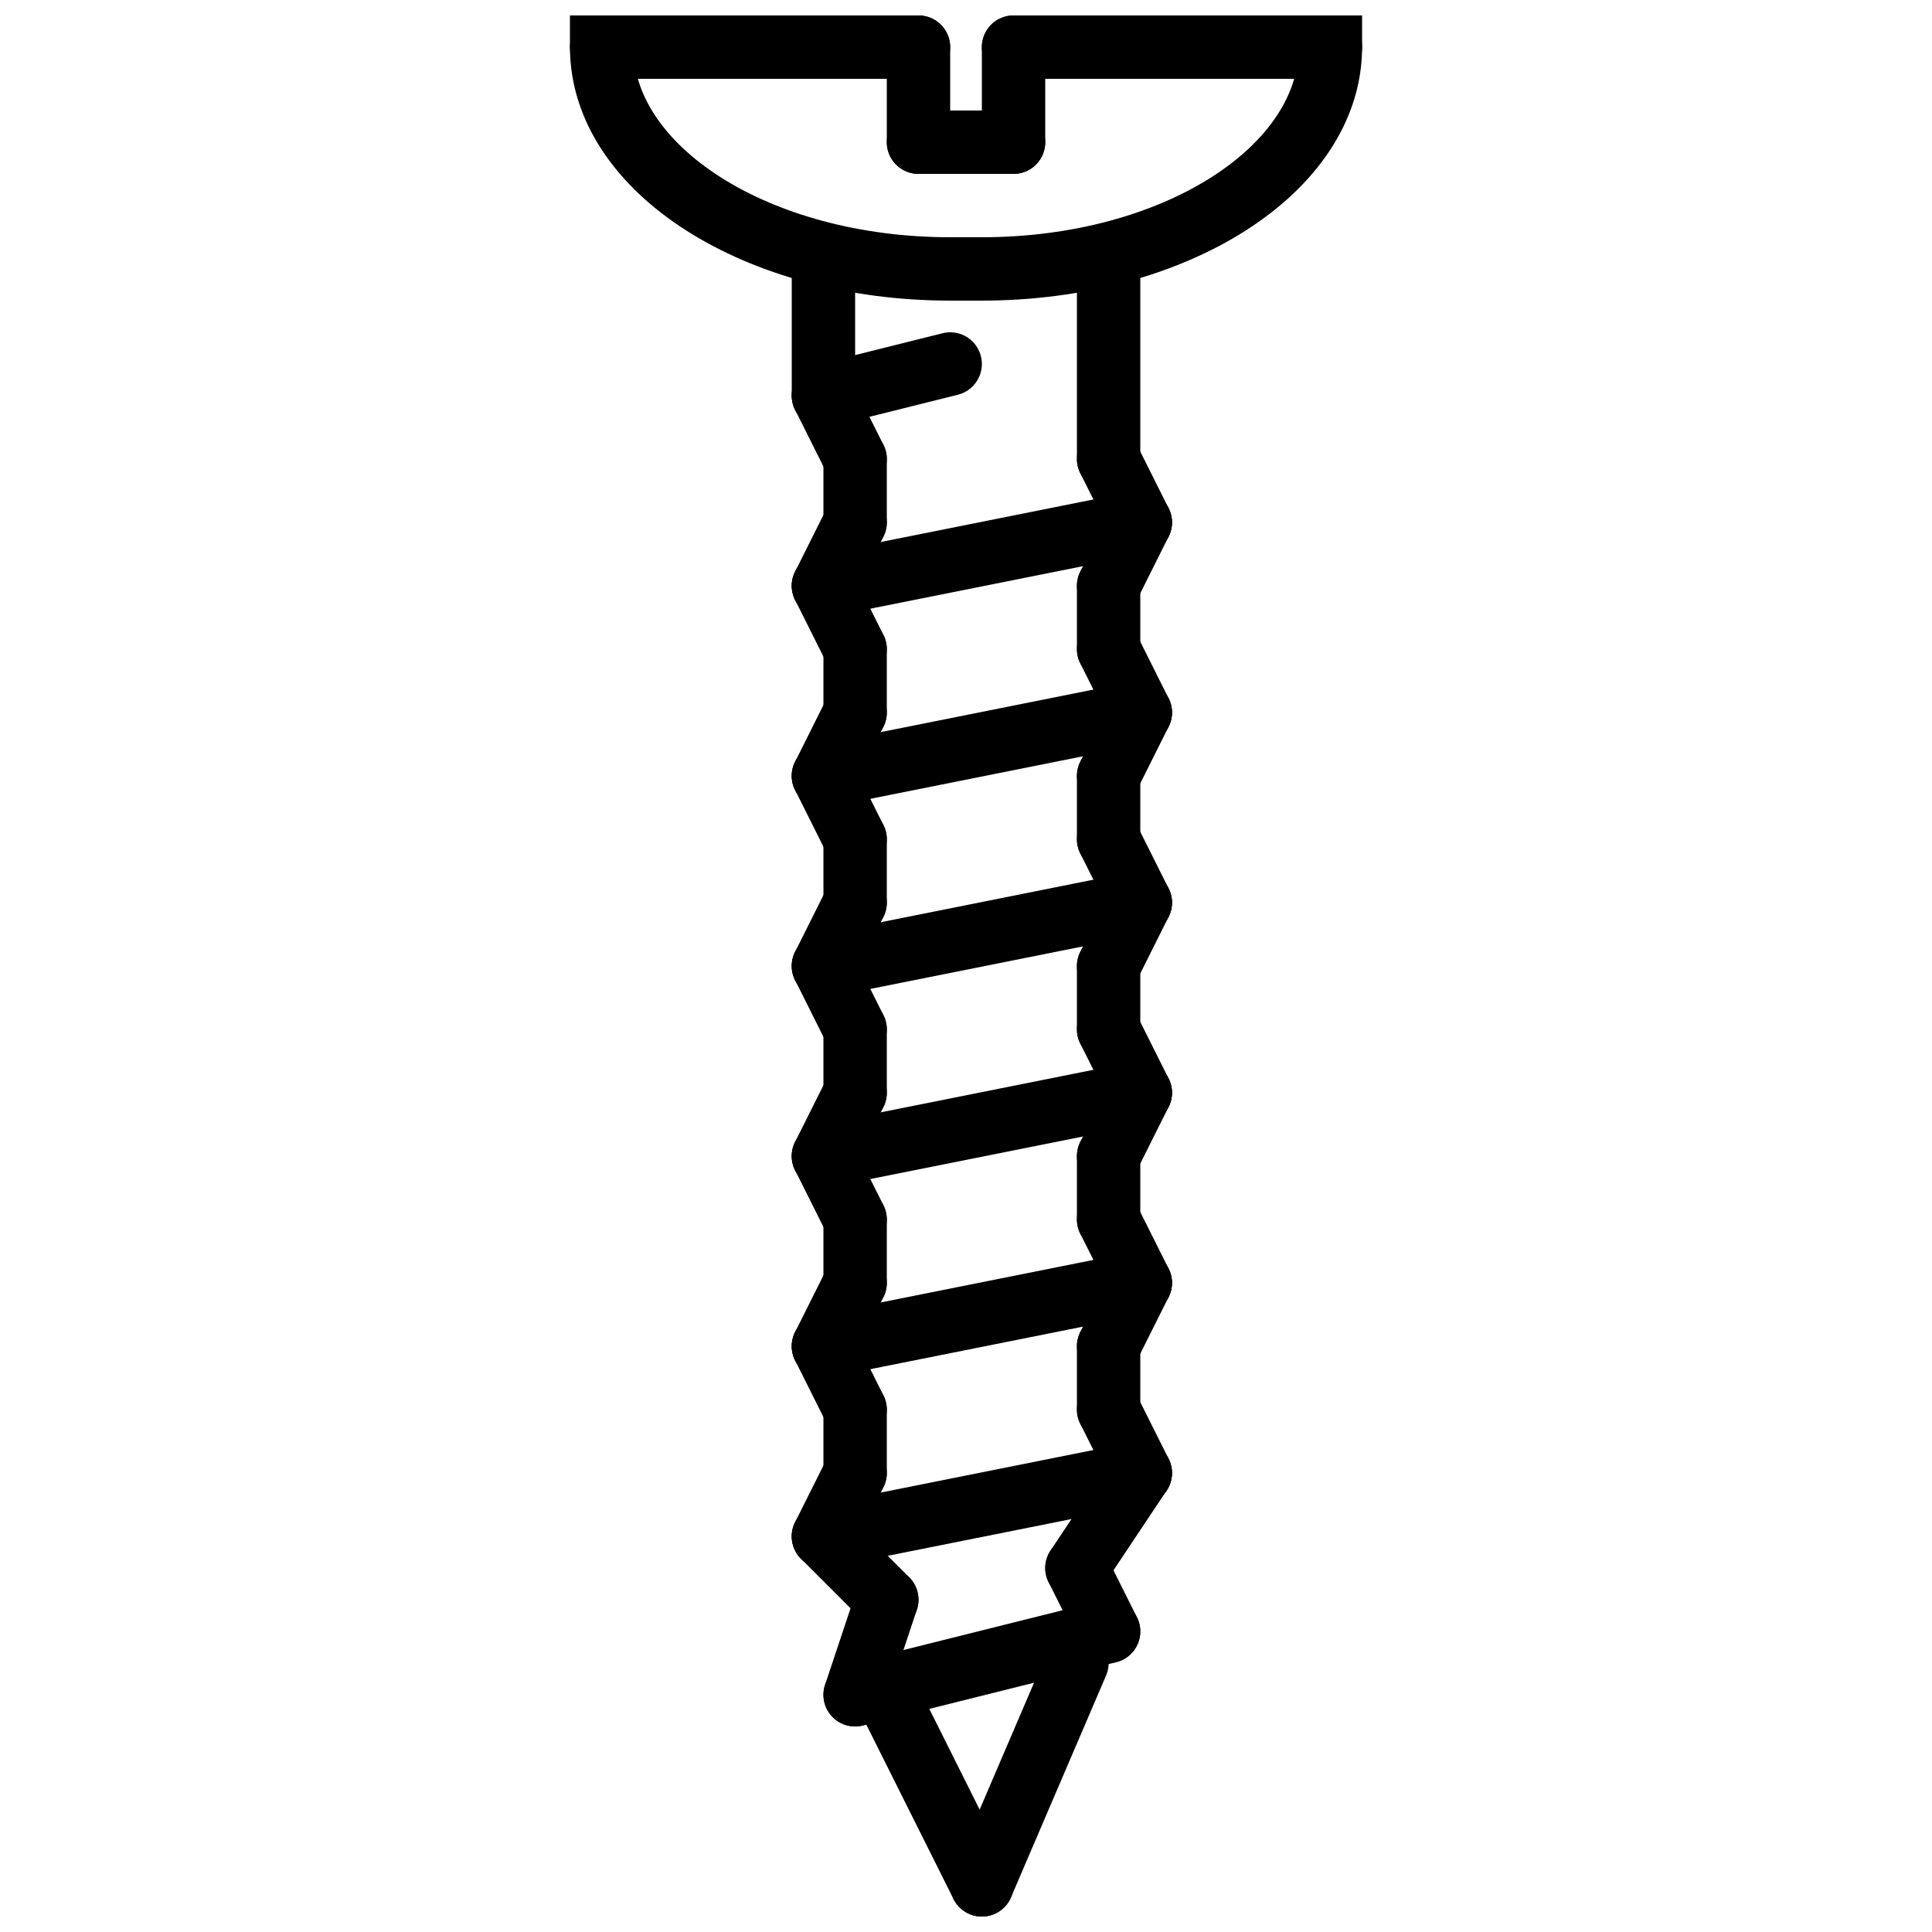 <?xml version="1.0" encoding="UTF-8"?>
<!-- Uploaded to: ICON Repo, www.svgrepo.com, Generator: ICON Repo Mixer Tools -->
<svg width="800px" height="800px" version="1.1" viewBox="144 144 512 512" xmlns="http://www.w3.org/2000/svg">
 <defs>
  <clipPath id="n">
   <path d="m275 481h258v170.9h-258z"/>
  </clipPath>
  <clipPath id="h">
   <path d="m267 456h208v195.9h-208z"/>
  </clipPath>
  <clipPath id="g">
   <path d="m284 498h216v153.9h-216z"/>
  </clipPath>
  <clipPath id="f">
   <path d="m309 489h216v162.9h-216z"/>
  </clipPath>
  <clipPath id="e">
   <path d="m267 148.09h224v195.91h-224z"/>
  </clipPath>
  <clipPath id="d">
   <path d="m334 439h208v212.9h-208z"/>
  </clipPath>
  <clipPath id="c">
   <path d="m275 472h200v179.9h-200z"/>
  </clipPath>
  <clipPath id="b">
   <path d="m334 464h199v187.9h-199z"/>
  </clipPath>
  <clipPath id="a">
   <path d="m295 148.09h101v16.906h-101z"/>
  </clipPath>
  <clipPath id="m">
   <path d="m208 148.09h283v162.91h-283z"/>
  </clipPath>
  <clipPath id="l">
   <path d="m309 148.09h283v162.91h-283z"/>
  </clipPath>
  <clipPath id="k">
   <path d="m379 148.09h17v42.906h-17z"/>
  </clipPath>
  <clipPath id="j">
   <path d="m404 148.09h17v42.906h-17z"/>
  </clipPath>
  <clipPath id="i">
   <path d="m404 148.09h101v16.906h-101z"/>
  </clipPath>
 </defs>
 <path transform="matrix(8.397 0 0 8.397 303.44 156.49)" d="m17 15-10 2" fill="none" stroke="#000000" stroke-linecap="round" stroke-width="2"/>
 <path transform="matrix(8.397 0 0 8.397 303.44 156.49)" d="m17 21-10 2" fill="none" stroke="#000000" stroke-linecap="round" stroke-width="2"/>
 <path transform="matrix(8.397 0 0 8.397 303.44 156.49)" d="m17 27-10 2" fill="none" stroke="#000000" stroke-linecap="round" stroke-width="2"/>
 <path transform="matrix(8.397 0 0 8.397 303.44 156.49)" d="m17 33-10 2" fill="none" stroke="#000000" stroke-linecap="round" stroke-width="2"/>
 <path transform="matrix(8.397 0 0 8.397 303.44 156.49)" d="m17 39-10 2" fill="none" stroke="#000000" stroke-linecap="round" stroke-width="2"/>
 <path transform="matrix(8.397 0 0 8.397 303.44 156.49)" d="m17 45-10 2" fill="none" stroke="#000000" stroke-linecap="round" stroke-width="2"/>
 <g clip-path="url(#n)">
  <path transform="matrix(8.397 0 0 8.397 303.44 156.49)" d="m16 50-8 2" fill="none" stroke="#000000" stroke-linecap="round" stroke-width="2"/>
 </g>
 <path transform="matrix(8.397 0 0 8.397 303.44 156.49)" d="m7 17 1 2" fill="none" stroke="#000000" stroke-linecap="round" stroke-width="2"/>
 <path transform="matrix(8.397 0 0 8.397 303.44 156.49)" d="m7 23 1-2" fill="none" stroke="#000000" stroke-linecap="round" stroke-width="2"/>
 <path transform="matrix(8.397 0 0 8.397 303.44 156.49)" d="m8 19v2" fill="none" stroke="#000000" stroke-linecap="round" stroke-width="2"/>
 <path transform="matrix(8.397 0 0 8.397 303.44 156.49)" d="m7 23 1 2" fill="none" stroke="#000000" stroke-linecap="round" stroke-width="2"/>
 <path transform="matrix(8.397 0 0 8.397 303.44 156.49)" d="m7 29 1-2" fill="none" stroke="#000000" stroke-linecap="round" stroke-width="2"/>
 <path transform="matrix(8.397 0 0 8.397 303.44 156.49)" d="m8 25v2" fill="none" stroke="#000000" stroke-linecap="round" stroke-width="2"/>
 <path transform="matrix(8.397 0 0 8.397 303.44 156.49)" d="m7 29 1 2" fill="none" stroke="#000000" stroke-linecap="round" stroke-width="2"/>
 <path transform="matrix(8.397 0 0 8.397 303.44 156.49)" d="m7 35 1-2" fill="none" stroke="#000000" stroke-linecap="round" stroke-width="2"/>
 <path transform="matrix(8.397 0 0 8.397 303.44 156.49)" d="m8 31v2" fill="none" stroke="#000000" stroke-linecap="round" stroke-width="2"/>
 <path transform="matrix(8.397 0 0 8.397 303.44 156.49)" d="m7 35 1 2" fill="none" stroke="#000000" stroke-linecap="round" stroke-width="2"/>
 <path transform="matrix(8.397 0 0 8.397 303.44 156.49)" d="m7 41 1-2" fill="none" stroke="#000000" stroke-linecap="round" stroke-width="2"/>
 <path transform="matrix(8.397 0 0 8.397 303.44 156.49)" d="m8 37v2" fill="none" stroke="#000000" stroke-linecap="round" stroke-width="2"/>
 <path transform="matrix(8.397 0 0 8.397 303.44 156.49)" d="m7 41 1 2" fill="none" stroke="#000000" stroke-linecap="round" stroke-width="2"/>
 <path transform="matrix(8.397 0 0 8.397 303.44 156.49)" d="m7 47 1-2" fill="none" stroke="#000000" stroke-linecap="round" stroke-width="2"/>
 <path transform="matrix(8.397 0 0 8.397 303.44 156.49)" d="m8 43v2" fill="none" stroke="#000000" stroke-linecap="round" stroke-width="2"/>
 <g clip-path="url(#h)">
  <path transform="matrix(8.397 0 0 8.397 303.44 156.49)" d="m7 47 2 2" fill="none" stroke="#000000" stroke-linecap="round" stroke-width="2"/>
 </g>
 <g clip-path="url(#g)">
  <path transform="matrix(8.397 0 0 8.397 303.44 156.49)" d="m12 58-3-6" fill="none" stroke="#000000" stroke-linecap="round" stroke-width="2"/>
 </g>
 <g clip-path="url(#f)">
  <path transform="matrix(8.397 0 0 8.397 303.44 156.49)" d="m15 51-3 7" fill="none" stroke="#000000" stroke-linecap="round" stroke-width="2"/>
 </g>
 <path transform="matrix(8.397 0 0 8.397 303.44 156.49)" d="m17 39-1 2" fill="none" stroke="#000000" stroke-linecap="round" stroke-width="2"/>
 <path transform="matrix(8.397 0 0 8.397 303.44 156.49)" d="m17 45-1-2" fill="none" stroke="#000000" stroke-linecap="round" stroke-width="2"/>
 <path transform="matrix(8.397 0 0 8.397 303.44 156.49)" d="m16 41v2" fill="none" stroke="#000000" stroke-linecap="round" stroke-width="2"/>
 <path transform="matrix(8.397 0 0 8.397 303.44 156.49)" d="m17 33-1 2" fill="none" stroke="#000000" stroke-linecap="round" stroke-width="2"/>
 <path transform="matrix(8.397 0 0 8.397 303.44 156.49)" d="m17 39-1-2" fill="none" stroke="#000000" stroke-linecap="round" stroke-width="2"/>
 <path transform="matrix(8.397 0 0 8.397 303.44 156.49)" d="m16 35v2" fill="none" stroke="#000000" stroke-linecap="round" stroke-width="2"/>
 <path transform="matrix(8.397 0 0 8.397 303.44 156.49)" d="m17 27-1 2" fill="none" stroke="#000000" stroke-linecap="round" stroke-width="2"/>
 <path transform="matrix(8.397 0 0 8.397 303.44 156.49)" d="m17 33-1-2" fill="none" stroke="#000000" stroke-linecap="round" stroke-width="2"/>
 <path transform="matrix(8.397 0 0 8.397 303.44 156.49)" d="m16 29v2" fill="none" stroke="#000000" stroke-linecap="round" stroke-width="2"/>
 <path transform="matrix(8.397 0 0 8.397 303.44 156.49)" d="m17 21-1 2" fill="none" stroke="#000000" stroke-linecap="round" stroke-width="2"/>
 <path transform="matrix(8.397 0 0 8.397 303.44 156.49)" d="m17 27-1-2" fill="none" stroke="#000000" stroke-linecap="round" stroke-width="2"/>
 <path transform="matrix(8.397 0 0 8.397 303.44 156.49)" d="m16 23v2" fill="none" stroke="#000000" stroke-linecap="round" stroke-width="2"/>
 <path transform="matrix(8.397 0 0 8.397 303.44 156.49)" d="m17 15-1 2" fill="none" stroke="#000000" stroke-linecap="round" stroke-width="2"/>
 <path transform="matrix(8.397 0 0 8.397 303.44 156.49)" d="m17 21-1-2" fill="none" stroke="#000000" stroke-linecap="round" stroke-width="2"/>
 <path transform="matrix(8.397 0 0 8.397 303.44 156.49)" d="m16 17v2" fill="none" stroke="#000000" stroke-linecap="round" stroke-width="2"/>
 <path transform="matrix(8.397 0 0 8.397 303.44 156.49)" d="m7 11 1 2" fill="none" stroke="#000000" stroke-linecap="round" stroke-width="2"/>
 <path transform="matrix(8.397 0 0 8.397 303.44 156.49)" d="m7 17 1-2" fill="none" stroke="#000000" stroke-linecap="round" stroke-width="2"/>
 <path transform="matrix(8.397 0 0 8.397 303.44 156.49)" d="m8 13v2" fill="none" stroke="#000000" stroke-linecap="round" stroke-width="2"/>
 <g clip-path="url(#e)">
  <path transform="matrix(8.397 0 0 8.397 303.44 156.49)" d="m7 11 4-1" fill="none" stroke="#000000" stroke-linecap="round" stroke-width="2"/>
 </g>
 <path transform="matrix(8.397 0 0 8.397 303.44 156.49)" d="m17 15-1-2" fill="none" stroke="#000000" stroke-linecap="round" stroke-width="2"/>
 <path transform="matrix(8.397 0 0 8.397 303.44 156.49)" d="m16 7v6" fill="none" stroke="#000000" stroke-linecap="round" stroke-width="2"/>
 <path transform="matrix(8.397 0 0 8.397 303.44 156.49)" d="m7 7v4" fill="none" stroke="#000000" stroke-linecap="round" stroke-width="2"/>
 <g clip-path="url(#d)">
  <path transform="matrix(8.397 0 0 8.397 303.44 156.49)" d="m17 45-2 3" fill="none" stroke="#000000" stroke-linecap="round" stroke-width="2"/>
 </g>
 <g clip-path="url(#c)">
  <path transform="matrix(8.397 0 0 8.397 303.44 156.49)" d="m8 52 1-3" fill="none" stroke="#000000" stroke-linecap="round" stroke-width="2"/>
 </g>
 <g clip-path="url(#b)">
  <path transform="matrix(8.397 0 0 8.397 303.44 156.49)" d="m15 48 1 2" fill="none" stroke="#000000" stroke-linecap="round" stroke-width="2"/>
 </g>
 <g clip-path="url(#a)">
  <path transform="matrix(8.397 0 0 8.397 303.44 156.49)" d="m-1.6984e-4 1.9199e-4h10" fill="none" stroke="#000000" stroke-linecap="round" stroke-width="2"/>
 </g>
 <g clip-path="url(#m)">
  <path transform="matrix(8.397 0 0 8.397 303.44 156.49)" d="m-1.6984e-4 1.9199e-4c0 3.869 4.92 7 11 7" fill="none" stroke="#000000" stroke-linecap="square" stroke-width="2"/>
 </g>
 <g clip-path="url(#l)">
  <path transform="matrix(8.397 0 0 8.397 303.44 156.49)" d="m23 1.9199e-4c0 3.869-4.92 7-11 7" fill="none" stroke="#000000" stroke-linecap="square" stroke-width="2"/>
 </g>
 <g clip-path="url(#k)">
  <path transform="matrix(8.397 0 0 8.397 303.44 156.49)" d="m10 1.9199e-4v3" fill="none" stroke="#000000" stroke-linecap="round" stroke-width="2"/>
 </g>
 <path transform="matrix(8.397 0 0 8.397 303.44 156.49)" d="m13 3h-3" fill="none" stroke="#000000" stroke-linecap="round" stroke-width="2"/>
 <g clip-path="url(#j)">
  <path transform="matrix(8.397 0 0 8.397 303.44 156.49)" d="m13 1.9199e-4v3" fill="none" stroke="#000000" stroke-linecap="round" stroke-width="2"/>
 </g>
 <g clip-path="url(#i)">
  <path transform="matrix(8.397 0 0 8.397 303.44 156.49)" d="m13 1.9199e-4h10" fill="none" stroke="#000000" stroke-linecap="round" stroke-width="2"/>
 </g>
</svg>